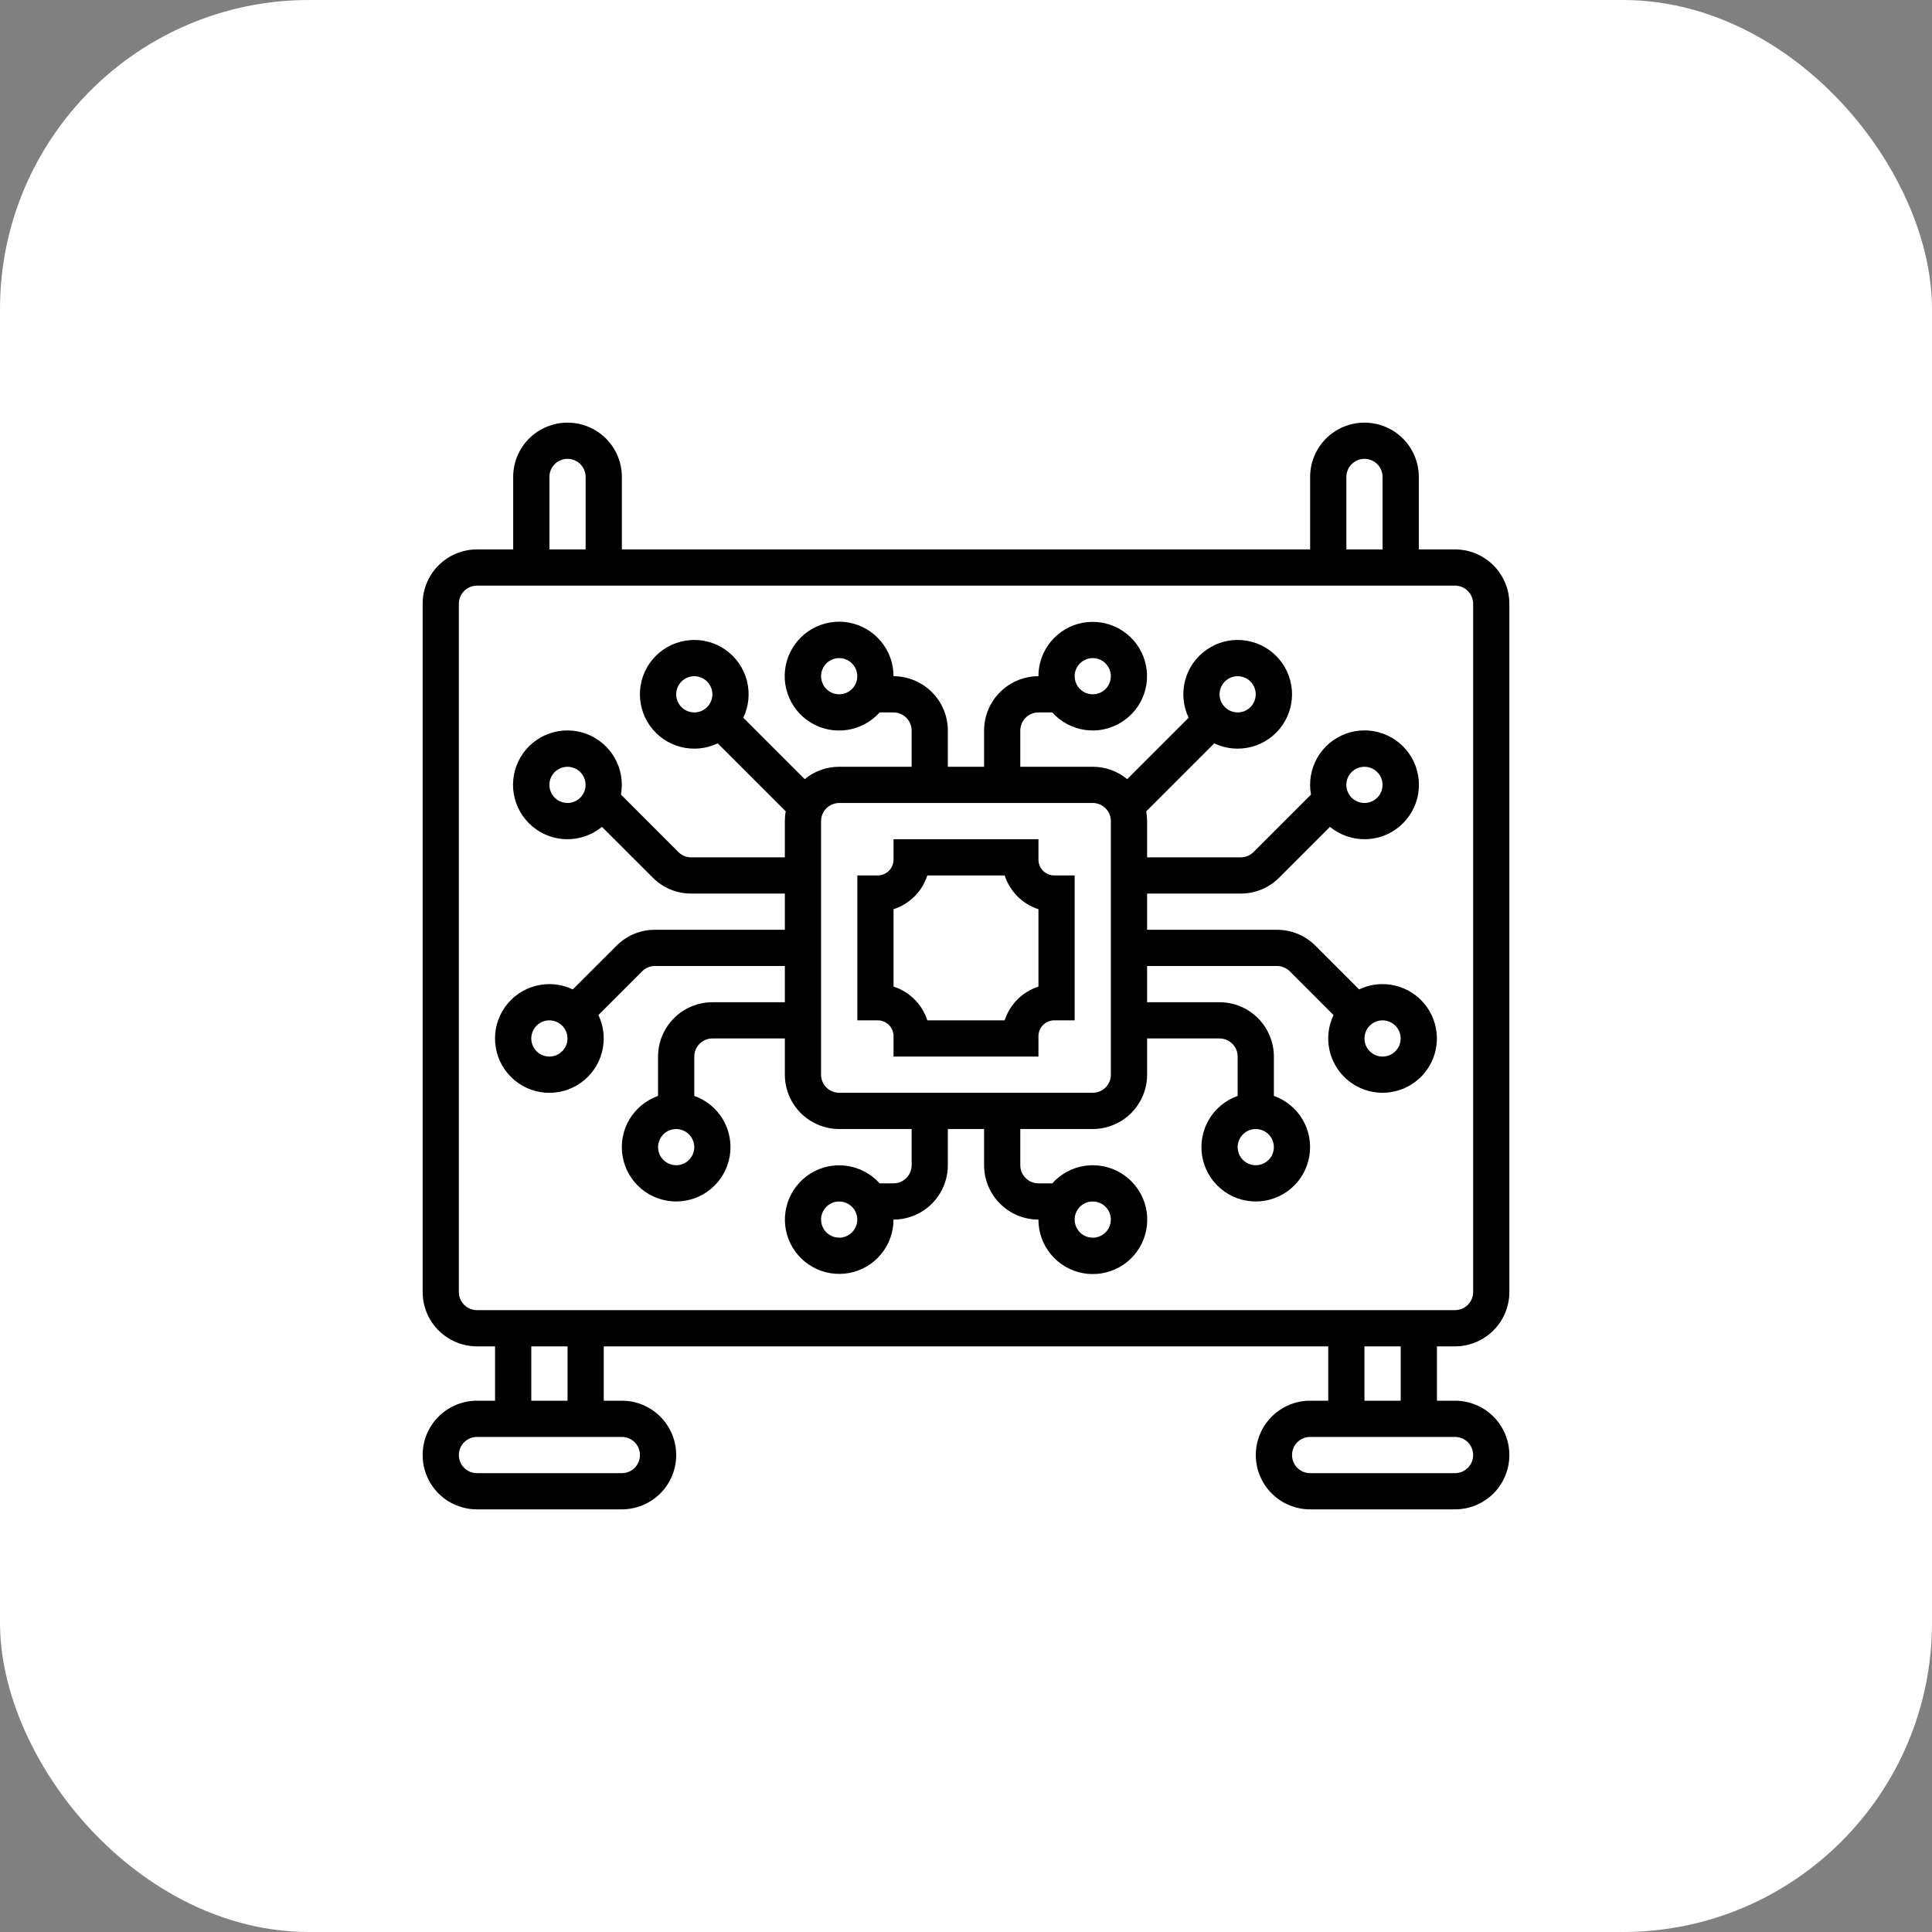 <?xml version="1.0" encoding="UTF-8"?> <svg xmlns="http://www.w3.org/2000/svg" width="50" height="50" viewBox="0 0 50 50" fill="none"><rect x="0" y="0" width="50" height="50" fill="#808080" stroke="none"/><rect width="50" height="50" rx="8" fill="white"></rect><g clip-path="url(#clip0_567_848)"><path d="M37.656 34.844C38.029 34.843 38.386 34.695 38.65 34.431C38.914 34.168 39.062 33.81 39.062 33.438V15.625C39.062 15.252 38.914 14.895 38.65 14.631C38.386 14.367 38.029 14.219 37.656 14.219H36.719V12.344C36.719 11.971 36.571 11.613 36.307 11.349C36.043 11.086 35.685 10.938 35.312 10.938C34.94 10.938 34.582 11.086 34.318 11.349C34.054 11.613 33.906 11.971 33.906 12.344V14.219H16.094V12.344C16.094 11.971 15.946 11.613 15.682 11.349C15.418 11.086 15.06 10.938 14.688 10.938C14.315 10.938 13.957 11.086 13.693 11.349C13.429 11.613 13.281 11.971 13.281 12.344V14.219H12.344C11.971 14.219 11.614 14.367 11.35 14.631C11.086 14.895 10.938 15.252 10.938 15.625V33.438C10.938 33.81 11.086 34.168 11.35 34.431C11.614 34.695 11.971 34.843 12.344 34.844H12.812V36.25H12.344C11.971 36.25 11.613 36.398 11.349 36.662C11.086 36.926 10.938 37.283 10.938 37.656C10.938 38.029 11.086 38.387 11.349 38.651C11.613 38.914 11.971 39.062 12.344 39.062H16.094C16.467 39.062 16.824 38.914 17.088 38.651C17.352 38.387 17.5 38.029 17.5 37.656C17.5 37.283 17.352 36.926 17.088 36.662C16.824 36.398 16.467 36.25 16.094 36.25H15.625V34.844H34.375V36.25H33.906C33.533 36.25 33.176 36.398 32.912 36.662C32.648 36.926 32.5 37.283 32.5 37.656C32.5 38.029 32.648 38.387 32.912 38.651C33.176 38.914 33.533 39.062 33.906 39.062H37.656C38.029 39.062 38.387 38.914 38.651 38.651C38.914 38.387 39.062 38.029 39.062 37.656C39.062 37.283 38.914 36.926 38.651 36.662C38.387 36.398 38.029 36.25 37.656 36.25H37.188V34.844H37.656ZM34.844 12.344C34.844 12.219 34.893 12.1 34.981 12.012C35.069 11.924 35.188 11.875 35.312 11.875C35.437 11.875 35.556 11.924 35.644 12.012C35.732 12.1 35.781 12.219 35.781 12.344V14.219H34.844V12.344ZM14.219 12.344C14.219 12.219 14.268 12.1 14.356 12.012C14.444 11.924 14.563 11.875 14.688 11.875C14.812 11.875 14.931 11.924 15.019 12.012C15.107 12.1 15.156 12.219 15.156 12.344V14.219H14.219V12.344ZM16.094 37.188C16.218 37.188 16.337 37.237 16.425 37.325C16.513 37.413 16.562 37.532 16.562 37.656C16.562 37.781 16.513 37.9 16.425 37.988C16.337 38.076 16.218 38.125 16.094 38.125H12.344C12.219 38.125 12.1 38.076 12.012 37.988C11.924 37.9 11.875 37.781 11.875 37.656C11.875 37.532 11.924 37.413 12.012 37.325C12.1 37.237 12.219 37.188 12.344 37.188H16.094ZM13.75 36.25V34.844H14.688V36.25H13.75ZM37.656 37.188C37.781 37.188 37.9 37.237 37.988 37.325C38.076 37.413 38.125 37.532 38.125 37.656C38.125 37.781 38.076 37.9 37.988 37.988C37.9 38.076 37.781 38.125 37.656 38.125H33.906C33.782 38.125 33.663 38.076 33.575 37.988C33.487 37.9 33.438 37.781 33.438 37.656C33.438 37.532 33.487 37.413 33.575 37.325C33.663 37.237 33.782 37.188 33.906 37.188H37.656ZM35.312 36.25V34.844H36.25V36.25H35.312ZM12.344 33.906C12.22 33.906 12.1 33.857 12.012 33.769C11.925 33.681 11.875 33.562 11.875 33.438V15.625C11.875 15.501 11.925 15.382 12.012 15.294C12.1 15.206 12.22 15.156 12.344 15.156H37.656C37.781 15.156 37.9 15.206 37.987 15.294C38.075 15.382 38.125 15.501 38.125 15.625V33.438C38.125 33.562 38.075 33.681 37.987 33.769C37.9 33.857 37.781 33.906 37.656 33.906H12.344Z" fill="black"></path><path d="M26.875 22.246V21.719H23.125V22.246C23.125 22.355 23.082 22.459 23.005 22.536C22.928 22.613 22.824 22.656 22.715 22.656H22.188V26.406H22.715C22.824 26.406 22.928 26.45 23.005 26.526C23.082 26.603 23.125 26.708 23.125 26.816V27.344H26.875V26.816C26.875 26.708 26.918 26.603 26.995 26.526C27.072 26.45 27.176 26.406 27.285 26.406H27.812V22.656H27.285C27.176 22.656 27.072 22.613 26.995 22.536C26.918 22.459 26.875 22.355 26.875 22.246V22.246ZM26.875 25.533C26.671 25.598 26.485 25.712 26.333 25.864C26.181 26.016 26.067 26.202 26.001 26.406H23.999C23.933 26.202 23.819 26.016 23.667 25.864C23.515 25.712 23.329 25.598 23.125 25.533V23.53C23.329 23.464 23.515 23.351 23.667 23.199C23.819 23.047 23.933 22.861 23.999 22.656H26.001C26.067 22.861 26.181 23.047 26.333 23.199C26.485 23.351 26.671 23.464 26.875 23.53V25.533Z" fill="black"></path><path d="M35.78 25.469C35.571 25.469 35.364 25.516 35.174 25.606L34.043 24.475C33.912 24.344 33.757 24.24 33.587 24.169C33.416 24.098 33.233 24.062 33.048 24.063H29.687V23.125H32.111C32.295 23.126 32.478 23.09 32.649 23.019C32.82 22.948 32.975 22.844 33.105 22.713L34.419 21.399C34.675 21.609 34.997 21.722 35.327 21.719C35.658 21.716 35.977 21.596 36.229 21.381C36.48 21.166 36.648 20.869 36.703 20.543C36.757 20.217 36.695 19.882 36.527 19.597C36.36 19.311 36.097 19.095 35.785 18.984C35.473 18.873 35.132 18.876 34.822 18.991C34.512 19.107 34.253 19.327 34.089 19.615C33.926 19.903 33.869 20.239 33.928 20.564L32.442 22.05C32.399 22.094 32.347 22.129 32.29 22.152C32.233 22.176 32.172 22.188 32.111 22.188H29.687V21.25C29.686 21.166 29.679 21.081 29.664 20.998L31.424 19.238C31.724 19.381 32.064 19.413 32.385 19.33C32.707 19.246 32.988 19.052 33.179 18.781C33.371 18.51 33.461 18.18 33.433 17.849C33.404 17.518 33.26 17.208 33.026 16.974C32.791 16.739 32.481 16.595 32.15 16.567C31.82 16.538 31.49 16.628 31.219 16.82C30.948 17.011 30.753 17.293 30.669 17.614C30.586 17.935 30.619 18.275 30.762 18.575L29.172 20.164C28.921 19.957 28.606 19.844 28.28 19.844H26.405V18.906C26.405 18.782 26.455 18.663 26.543 18.575C26.631 18.487 26.75 18.438 26.874 18.438H27.233C27.453 18.682 27.751 18.842 28.076 18.89C28.401 18.937 28.732 18.87 29.012 18.698C29.293 18.527 29.504 18.263 29.61 17.952C29.716 17.641 29.709 17.303 29.592 16.996C29.474 16.69 29.253 16.434 28.966 16.273C28.68 16.113 28.346 16.058 28.023 16.117C27.7 16.177 27.409 16.348 27.199 16.601C26.989 16.854 26.874 17.172 26.874 17.5C26.501 17.501 26.144 17.649 25.88 17.913C25.617 18.176 25.468 18.534 25.468 18.906V19.844H24.53V18.906C24.53 18.534 24.382 18.176 24.118 17.913C23.854 17.649 23.497 17.501 23.124 17.5C23.125 17.171 23.01 16.852 22.799 16.599C22.589 16.345 22.297 16.174 21.973 16.113C21.649 16.053 21.315 16.109 21.028 16.27C20.74 16.43 20.519 16.687 20.401 16.994C20.283 17.302 20.277 17.641 20.383 17.952C20.489 18.264 20.701 18.529 20.982 18.7C21.263 18.872 21.595 18.939 21.921 18.891C22.247 18.843 22.545 18.683 22.765 18.438H23.124C23.248 18.438 23.367 18.487 23.455 18.575C23.543 18.663 23.593 18.782 23.593 18.906V19.844H21.718C21.392 19.844 21.077 19.957 20.826 20.164L19.237 18.575C19.38 18.275 19.412 17.935 19.329 17.614C19.245 17.293 19.051 17.011 18.78 16.82C18.509 16.628 18.179 16.538 17.848 16.567C17.517 16.595 17.207 16.739 16.973 16.974C16.738 17.208 16.594 17.518 16.566 17.849C16.538 18.18 16.627 18.51 16.819 18.781C17.01 19.052 17.292 19.246 17.613 19.33C17.934 19.413 18.274 19.381 18.574 19.238L20.335 20.998C20.319 21.081 20.312 21.166 20.312 21.25V22.188H17.887C17.826 22.188 17.765 22.176 17.708 22.152C17.651 22.129 17.599 22.094 17.556 22.05L16.07 20.564C16.129 20.239 16.072 19.903 15.909 19.616C15.745 19.328 15.486 19.107 15.176 18.992C14.866 18.876 14.525 18.874 14.214 18.985C13.902 19.095 13.639 19.312 13.472 19.597C13.304 19.882 13.242 20.217 13.296 20.543C13.351 20.869 13.519 21.166 13.77 21.381C14.021 21.596 14.34 21.716 14.671 21.719C15.002 21.722 15.323 21.609 15.579 21.399L16.893 22.713C17.023 22.844 17.178 22.948 17.349 23.019C17.52 23.09 17.703 23.126 17.887 23.125H20.312V24.063H16.95C16.765 24.062 16.582 24.098 16.412 24.169C16.241 24.24 16.086 24.344 15.956 24.475L14.824 25.606C14.524 25.463 14.184 25.431 13.863 25.514C13.542 25.598 13.26 25.792 13.069 26.063C12.877 26.334 12.787 26.664 12.816 26.995C12.844 27.326 12.988 27.636 13.223 27.87C13.457 28.105 13.767 28.249 14.098 28.277C14.429 28.305 14.759 28.216 15.03 28.024C15.301 27.833 15.495 27.551 15.579 27.23C15.662 26.909 15.63 26.569 15.487 26.269L16.619 25.137C16.662 25.094 16.713 25.059 16.77 25.036C16.827 25.012 16.888 25 16.95 25H20.312V25.938H18.437C18.064 25.938 17.706 26.086 17.443 26.35C17.179 26.614 17.031 26.971 17.03 27.344V28.362C16.718 28.473 16.454 28.69 16.286 28.976C16.118 29.262 16.057 29.599 16.113 29.926C16.169 30.253 16.339 30.549 16.593 30.763C16.846 30.977 17.167 31.094 17.499 31.094C17.831 31.094 18.152 30.977 18.405 30.763C18.659 30.549 18.829 30.253 18.885 29.926C18.941 29.599 18.88 29.262 18.712 28.976C18.544 28.69 18.281 28.473 17.968 28.362V27.344C17.968 27.22 18.017 27.101 18.105 27.013C18.193 26.925 18.312 26.875 18.437 26.875H20.312V27.813C20.312 28.186 20.46 28.543 20.724 28.807C20.988 29.07 21.345 29.218 21.718 29.219H23.593V30.156C23.593 30.281 23.543 30.4 23.455 30.488C23.367 30.576 23.248 30.625 23.124 30.625H22.765C22.546 30.381 22.248 30.221 21.923 30.173C21.598 30.125 21.266 30.193 20.986 30.364C20.706 30.536 20.494 30.8 20.388 31.111C20.282 31.422 20.289 31.76 20.406 32.066C20.524 32.373 20.745 32.629 21.032 32.789C21.318 32.95 21.652 33.005 21.975 32.945C22.298 32.886 22.59 32.714 22.799 32.462C23.009 32.209 23.124 31.891 23.124 31.563C23.497 31.562 23.854 31.414 24.118 31.15C24.382 30.887 24.53 30.529 24.53 30.156V29.219H25.468V30.156C25.468 30.529 25.617 30.887 25.88 31.15C26.144 31.414 26.501 31.562 26.874 31.563C26.874 31.892 26.988 32.211 27.199 32.464C27.409 32.718 27.701 32.889 28.025 32.949C28.349 33.009 28.683 32.954 28.971 32.793C29.258 32.632 29.48 32.376 29.597 32.069C29.715 31.761 29.722 31.422 29.615 31.11C29.509 30.799 29.297 30.534 29.016 30.363C28.735 30.191 28.403 30.123 28.077 30.171C27.752 30.219 27.453 30.38 27.233 30.625H26.874C26.75 30.625 26.631 30.576 26.543 30.488C26.455 30.4 26.405 30.281 26.405 30.156V29.219H28.28C28.653 29.218 29.011 29.07 29.274 28.807C29.538 28.543 29.686 28.186 29.687 27.813V26.875H31.562C31.686 26.875 31.805 26.925 31.893 27.013C31.981 27.101 32.03 27.22 32.03 27.344V28.362C31.718 28.473 31.454 28.69 31.286 28.976C31.118 29.262 31.057 29.599 31.113 29.926C31.169 30.253 31.339 30.549 31.593 30.763C31.846 30.977 32.167 31.094 32.499 31.094C32.831 31.094 33.152 30.977 33.406 30.763C33.659 30.549 33.829 30.253 33.885 29.926C33.941 29.599 33.88 29.262 33.712 28.976C33.544 28.69 33.281 28.473 32.968 28.362V27.344C32.967 26.971 32.819 26.614 32.556 26.35C32.292 26.086 31.934 25.938 31.562 25.938H29.687V25H33.048C33.11 25 33.171 25.012 33.228 25.036C33.285 25.059 33.336 25.094 33.38 25.137L34.511 26.269C34.38 26.544 34.342 26.855 34.402 27.154C34.462 27.452 34.618 27.723 34.846 27.926C35.074 28.128 35.361 28.252 35.665 28.276C35.969 28.301 36.273 28.227 36.531 28.064C36.788 27.902 36.986 27.66 37.095 27.375C37.203 27.09 37.216 26.777 37.131 26.485C37.047 26.192 36.869 25.934 36.625 25.751C36.382 25.568 36.085 25.469 35.78 25.469V25.469ZM35.312 19.844C35.404 19.844 35.495 19.871 35.572 19.923C35.649 19.974 35.709 20.048 35.745 20.133C35.78 20.219 35.789 20.313 35.771 20.404C35.753 20.495 35.709 20.579 35.643 20.644C35.578 20.71 35.494 20.754 35.403 20.772C35.312 20.791 35.218 20.781 35.132 20.746C35.047 20.71 34.973 20.65 34.922 20.573C34.87 20.496 34.843 20.405 34.843 20.313C34.843 20.188 34.892 20.069 34.98 19.981C35.068 19.893 35.187 19.844 35.312 19.844V19.844ZM32.03 17.5C32.123 17.5 32.214 17.528 32.291 17.579C32.368 17.631 32.428 17.704 32.463 17.79C32.499 17.875 32.508 17.969 32.49 18.06C32.472 18.151 32.427 18.235 32.362 18.3C32.296 18.366 32.213 18.411 32.122 18.429C32.031 18.447 31.937 18.437 31.851 18.402C31.765 18.366 31.692 18.306 31.641 18.229C31.589 18.152 31.562 18.062 31.562 17.969C31.562 17.845 31.611 17.726 31.699 17.638C31.787 17.55 31.906 17.5 32.03 17.5V17.5ZM28.28 17.031C28.373 17.031 28.464 17.059 28.541 17.11C28.618 17.162 28.678 17.235 28.713 17.321C28.749 17.406 28.758 17.501 28.74 17.592C28.722 17.683 28.677 17.766 28.612 17.832C28.546 17.897 28.463 17.942 28.372 17.96C28.281 17.978 28.187 17.969 28.101 17.933C28.015 17.898 27.942 17.838 27.891 17.761C27.839 17.683 27.812 17.593 27.812 17.5C27.812 17.376 27.861 17.257 27.949 17.169C28.037 17.081 28.156 17.032 28.28 17.031V17.031ZM21.718 17.969C21.625 17.969 21.535 17.941 21.457 17.89C21.38 17.838 21.32 17.765 21.285 17.68C21.249 17.594 21.24 17.5 21.258 17.409C21.276 17.318 21.321 17.234 21.386 17.169C21.452 17.103 21.535 17.058 21.626 17.04C21.717 17.022 21.812 17.032 21.897 17.067C21.983 17.103 22.056 17.163 22.108 17.24C22.159 17.317 22.187 17.407 22.187 17.5C22.186 17.624 22.137 17.744 22.049 17.831C21.961 17.919 21.842 17.969 21.718 17.969V17.969ZM17.968 18.438C17.875 18.438 17.785 18.41 17.707 18.359C17.63 18.307 17.57 18.234 17.535 18.148C17.499 18.063 17.49 17.968 17.508 17.878C17.526 17.787 17.571 17.703 17.636 17.637C17.702 17.572 17.785 17.527 17.876 17.509C17.967 17.491 18.062 17.5 18.147 17.536C18.233 17.571 18.306 17.631 18.358 17.709C18.409 17.786 18.437 17.876 18.437 17.969C18.436 18.093 18.387 18.212 18.299 18.3C18.211 18.388 18.092 18.438 17.968 18.438V18.438ZM14.687 20.781C14.594 20.781 14.503 20.754 14.426 20.702C14.349 20.651 14.289 20.578 14.254 20.492C14.218 20.406 14.209 20.312 14.227 20.221C14.245 20.13 14.29 20.047 14.355 19.981C14.421 19.916 14.504 19.871 14.595 19.853C14.686 19.835 14.78 19.844 14.866 19.88C14.952 19.915 15.025 19.975 15.076 20.052C15.128 20.129 15.155 20.22 15.155 20.313C15.155 20.437 15.106 20.556 15.018 20.644C14.93 20.732 14.811 20.781 14.687 20.781ZM14.218 27.344C14.125 27.344 14.034 27.316 13.957 27.265C13.88 27.213 13.82 27.14 13.785 27.055C13.749 26.969 13.74 26.875 13.758 26.784C13.776 26.693 13.821 26.609 13.886 26.544C13.952 26.478 14.036 26.433 14.126 26.415C14.217 26.397 14.312 26.407 14.397 26.442C14.483 26.478 14.556 26.538 14.608 26.615C14.659 26.692 14.687 26.782 14.687 26.875C14.687 26.999 14.637 27.119 14.549 27.206C14.461 27.294 14.342 27.344 14.218 27.344V27.344ZM17.499 30.156C17.406 30.156 17.316 30.129 17.239 30.077C17.162 30.026 17.102 29.953 17.066 29.867C17.031 29.781 17.021 29.687 17.039 29.596C17.057 29.505 17.102 29.422 17.168 29.356C17.233 29.291 17.317 29.246 17.408 29.228C17.499 29.21 17.593 29.219 17.678 29.255C17.764 29.29 17.837 29.35 17.889 29.427C17.94 29.504 17.968 29.595 17.968 29.688C17.968 29.812 17.918 29.931 17.83 30.019C17.742 30.107 17.623 30.156 17.499 30.156V30.156ZM21.718 32.031C21.625 32.031 21.535 32.004 21.457 31.952C21.38 31.901 21.32 31.828 21.285 31.742C21.249 31.656 21.24 31.562 21.258 31.471C21.276 31.38 21.321 31.297 21.386 31.231C21.452 31.166 21.535 31.121 21.626 31.103C21.717 31.085 21.812 31.094 21.897 31.13C21.983 31.165 22.056 31.225 22.108 31.302C22.159 31.379 22.187 31.47 22.187 31.563C22.186 31.687 22.137 31.806 22.049 31.894C21.961 31.982 21.842 32.031 21.718 32.031V32.031ZM28.28 31.094C28.373 31.094 28.464 31.121 28.541 31.173C28.618 31.224 28.678 31.298 28.713 31.383C28.749 31.469 28.758 31.563 28.74 31.654C28.722 31.745 28.677 31.829 28.612 31.894C28.546 31.96 28.463 32.004 28.372 32.022C28.281 32.041 28.187 32.031 28.101 31.996C28.015 31.96 27.942 31.9 27.891 31.823C27.839 31.746 27.812 31.655 27.812 31.563C27.812 31.438 27.861 31.319 27.949 31.231C28.037 31.143 28.156 31.094 28.28 31.094V31.094ZM28.749 27.813C28.749 27.937 28.7 28.056 28.612 28.144C28.524 28.232 28.405 28.281 28.28 28.281H21.718C21.594 28.281 21.474 28.232 21.387 28.144C21.299 28.056 21.249 27.937 21.249 27.813V21.25C21.249 21.126 21.299 21.007 21.387 20.919C21.474 20.831 21.594 20.782 21.718 20.781H28.28C28.405 20.782 28.524 20.831 28.612 20.919C28.7 21.007 28.749 21.126 28.749 21.25V27.813ZM32.499 29.219C32.592 29.219 32.682 29.246 32.76 29.298C32.837 29.349 32.897 29.423 32.932 29.508C32.968 29.594 32.977 29.688 32.959 29.779C32.941 29.87 32.896 29.954 32.831 30.019C32.765 30.085 32.681 30.129 32.591 30.147C32.5 30.166 32.405 30.156 32.32 30.121C32.234 30.085 32.161 30.025 32.109 29.948C32.058 29.871 32.03 29.78 32.03 29.688C32.031 29.563 32.08 29.444 32.168 29.356C32.256 29.268 32.375 29.219 32.499 29.219V29.219ZM35.78 27.344C35.688 27.344 35.597 27.316 35.52 27.265C35.443 27.213 35.383 27.14 35.347 27.055C35.312 26.969 35.303 26.875 35.321 26.784C35.339 26.693 35.383 26.609 35.449 26.544C35.514 26.478 35.598 26.433 35.689 26.415C35.78 26.397 35.874 26.407 35.96 26.442C36.045 26.478 36.119 26.538 36.17 26.615C36.222 26.692 36.249 26.782 36.249 26.875C36.249 26.999 36.2 27.119 36.112 27.206C36.024 27.294 35.905 27.344 35.78 27.344V27.344Z" fill="black"></path></g><defs><clipPath id="clip0_567_848"><rect width="30" height="30" fill="white" transform="translate(10 10)"></rect></clipPath></defs></svg> 